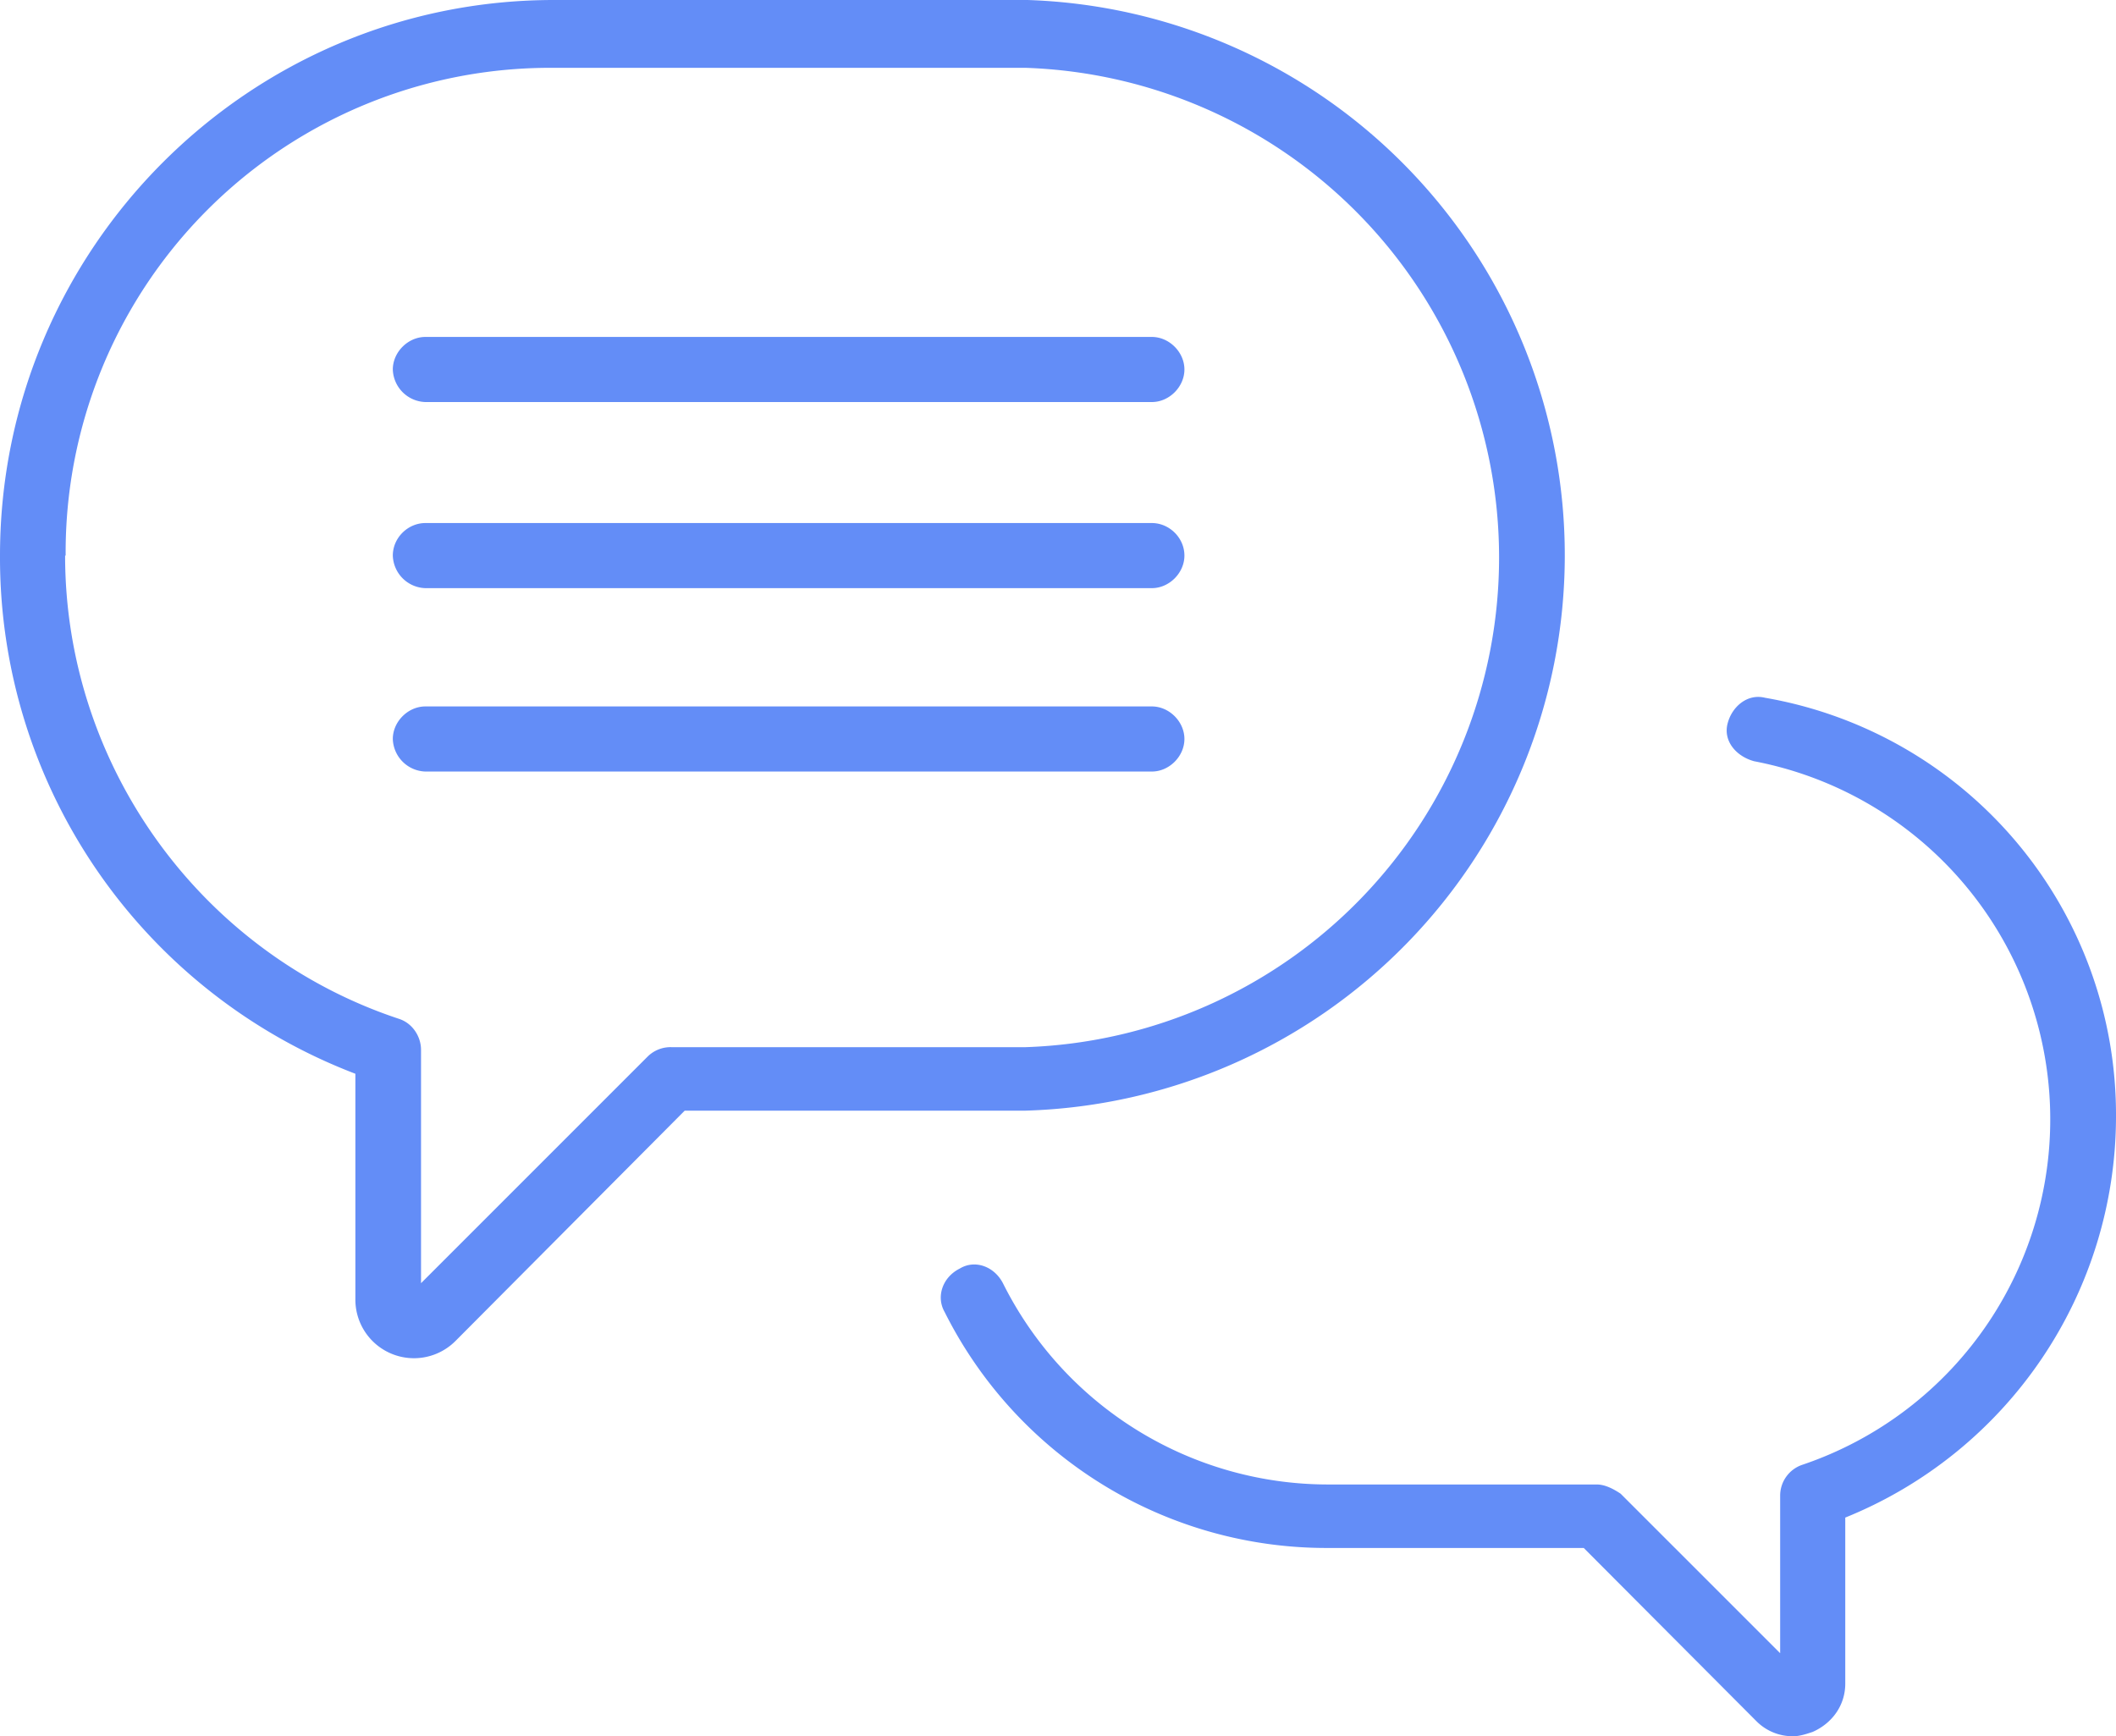 <svg xmlns="http://www.w3.org/2000/svg" xmlns:xlink="http://www.w3.org/1999/xlink" width="39" height="32"><defs><path id="a" d="M346 3666.6a7.98 7.98 0 01-4.99 7.37v3.06c0 .4-.24.73-.6.89-.12.04-.24.08-.36.08a.94.94 0 01-.68-.28l-3.18-3.19h-4.7a7.87 7.87 0 01-7.08-4.35c-.16-.28-.04-.64.28-.8.28-.17.64-.04.8.28a6.7 6.7 0 006 3.7h4.94c.16 0 .32.09.44.17l2.94 2.94v-2.9a.6.6 0 01.4-.57 6.72 6.72 0 00-.88-12.97c-.33-.09-.57-.37-.49-.69.08-.32.37-.56.69-.48a7.8 7.8 0 016.47 7.73zm-39-10.36c0-5.65 4.58-10.24 10.21-10.24h8.73a10.24 10.24 0 01-.04 20.47h-6.28l-4.22 4.24a1.08 1.08 0 01-1.85-.77v-4.15a10.18 10.18 0 01-6.55-9.55zm1.2 0c0 3.87 2.5 7.33 6.16 8.54.24.08.4.32.4.57v4.3l4.18-4.18a.6.6 0 01.44-.17h6.52a9.03 9.03 0 000-18.05h-8.73a8.93 8.93 0 00-8.96 8.99zm6.04 0c0-.33.28-.6.6-.6h13.39c.32 0 .6.27.6.6 0 .32-.28.6-.6.6h-13.39a.62.62 0 01-.6-.6zm0-3.43c0-.32.28-.6.6-.6h13.39c.32 0 .6.28.6.6 0 .32-.28.6-.6.6h-13.39a.62.62 0 01-.6-.6zm0 6.81c0-.32.28-.6.6-.6h13.39c.32 0 .6.28.6.6 0 .32-.28.6-.6.6h-13.39a.62.62 0 01-.6-.6z"/></defs><use fill="#638df7" xlink:href="#a" transform="translate(-307 -3646)"/></svg>